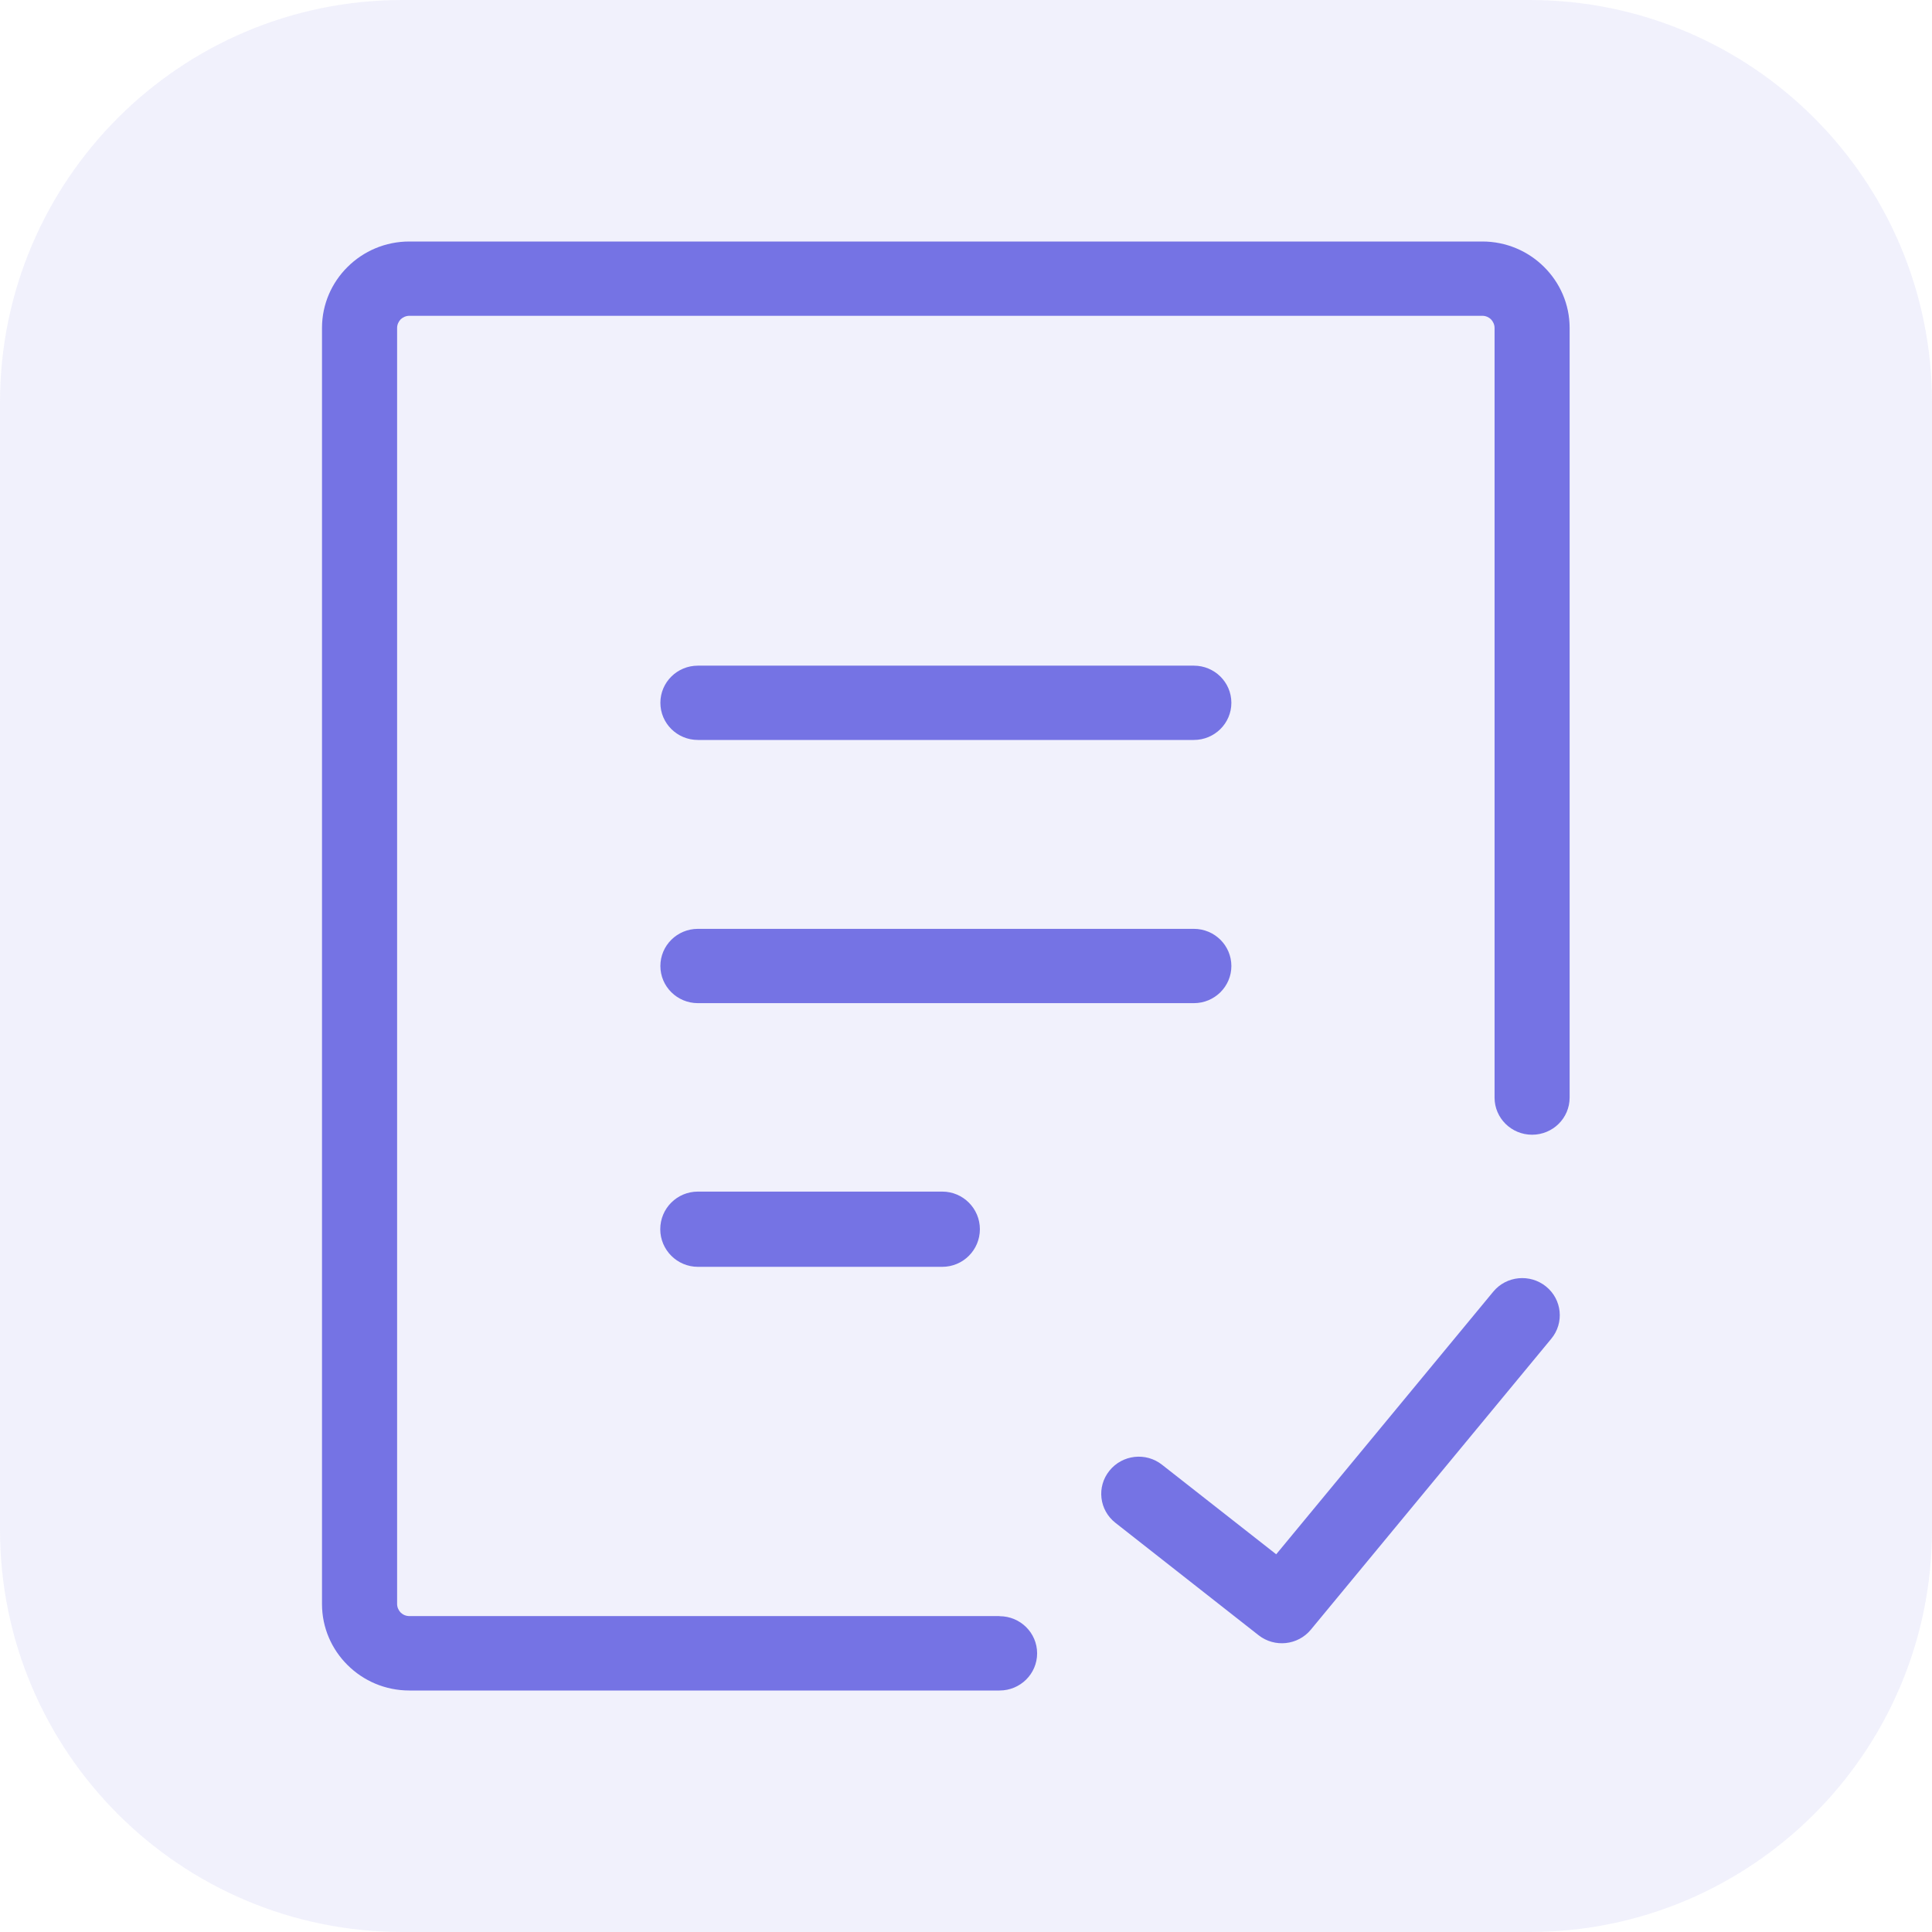 <svg width="48" height="48" viewBox="0 0 48 48" fill="none" xmlns="http://www.w3.org/2000/svg">
<g clip-path="url(#clip0_65_81)">
<path d="M0 10C0 4.477 4.477 0 10 0H38C43.523 0 48 4.477 48 10V38C48 43.523 43.523 48 38 48H10C4.477 48 0 43.523 0 38V10Z" fill="#7573E4" fill-opacity="0.1"/>
<g clip-path="url(#clip1_65_81)">
<path d="M17.339 31.474C16.824 31.474 16.404 31.055 16.404 30.539C16.404 30.023 16.821 29.605 17.339 29.605H23.41C23.925 29.605 24.345 30.023 24.345 30.539C24.345 31.055 23.928 31.474 23.41 31.474H17.339ZM17.339 18.384C16.824 18.384 16.407 17.971 16.407 17.461C16.407 16.951 16.824 16.538 17.339 16.538H29.661C30.176 16.538 30.593 16.951 30.593 17.461C30.593 17.971 30.176 18.384 29.661 18.384H17.339ZM27.712 37.834C27.309 37.518 27.241 36.938 27.564 36.539C27.884 36.141 28.47 36.073 28.873 36.393L31.707 38.616L37.099 32.092C37.425 31.696 38.014 31.641 38.411 31.963C38.81 32.285 38.867 32.868 38.541 33.261L32.568 40.488C32.246 40.878 31.668 40.94 31.268 40.626L27.712 37.834ZM24.834 40.154C25.349 40.154 25.767 40.567 25.767 41.077C25.767 41.587 25.349 42 24.834 42H10.171C9.572 42 9.03 41.76 8.637 41.37C8.243 40.98 8 40.444 8 39.852V8.147C8 7.556 8.243 7.02 8.637 6.63C9.03 6.24 9.572 6 10.171 6H36.827C37.425 6 37.967 6.24 38.36 6.63C38.754 7.02 38.997 7.556 38.997 8.147V27.27C38.997 27.779 38.58 28.192 38.064 28.192C37.549 28.192 37.132 27.779 37.132 27.27V8.147C37.132 8.065 37.096 7.989 37.043 7.934C36.986 7.878 36.909 7.846 36.827 7.846H10.171C10.088 7.846 10.011 7.881 9.954 7.934C9.901 7.992 9.866 8.065 9.866 8.147V39.85C9.866 39.932 9.901 40.008 9.954 40.063C10.011 40.119 10.088 40.151 10.171 40.151H24.834V40.154ZM17.339 24.923C16.824 24.923 16.407 24.51 16.407 24C16.407 23.49 16.824 23.077 17.339 23.077H29.661C30.176 23.077 30.593 23.49 30.593 24C30.593 24.51 30.176 24.923 29.661 24.923H17.339Z" fill="#7573E4"/>
</g>
</g>
<defs>
<clipPath id="clip0_65_81">
<rect width="48" height="48" fill="white"/>
</clipPath>
<clipPath id="clip1_65_81">
<rect width="31" height="36" fill="white" transform="translate(8 6)"/>
</clipPath>
</defs>
</svg>
